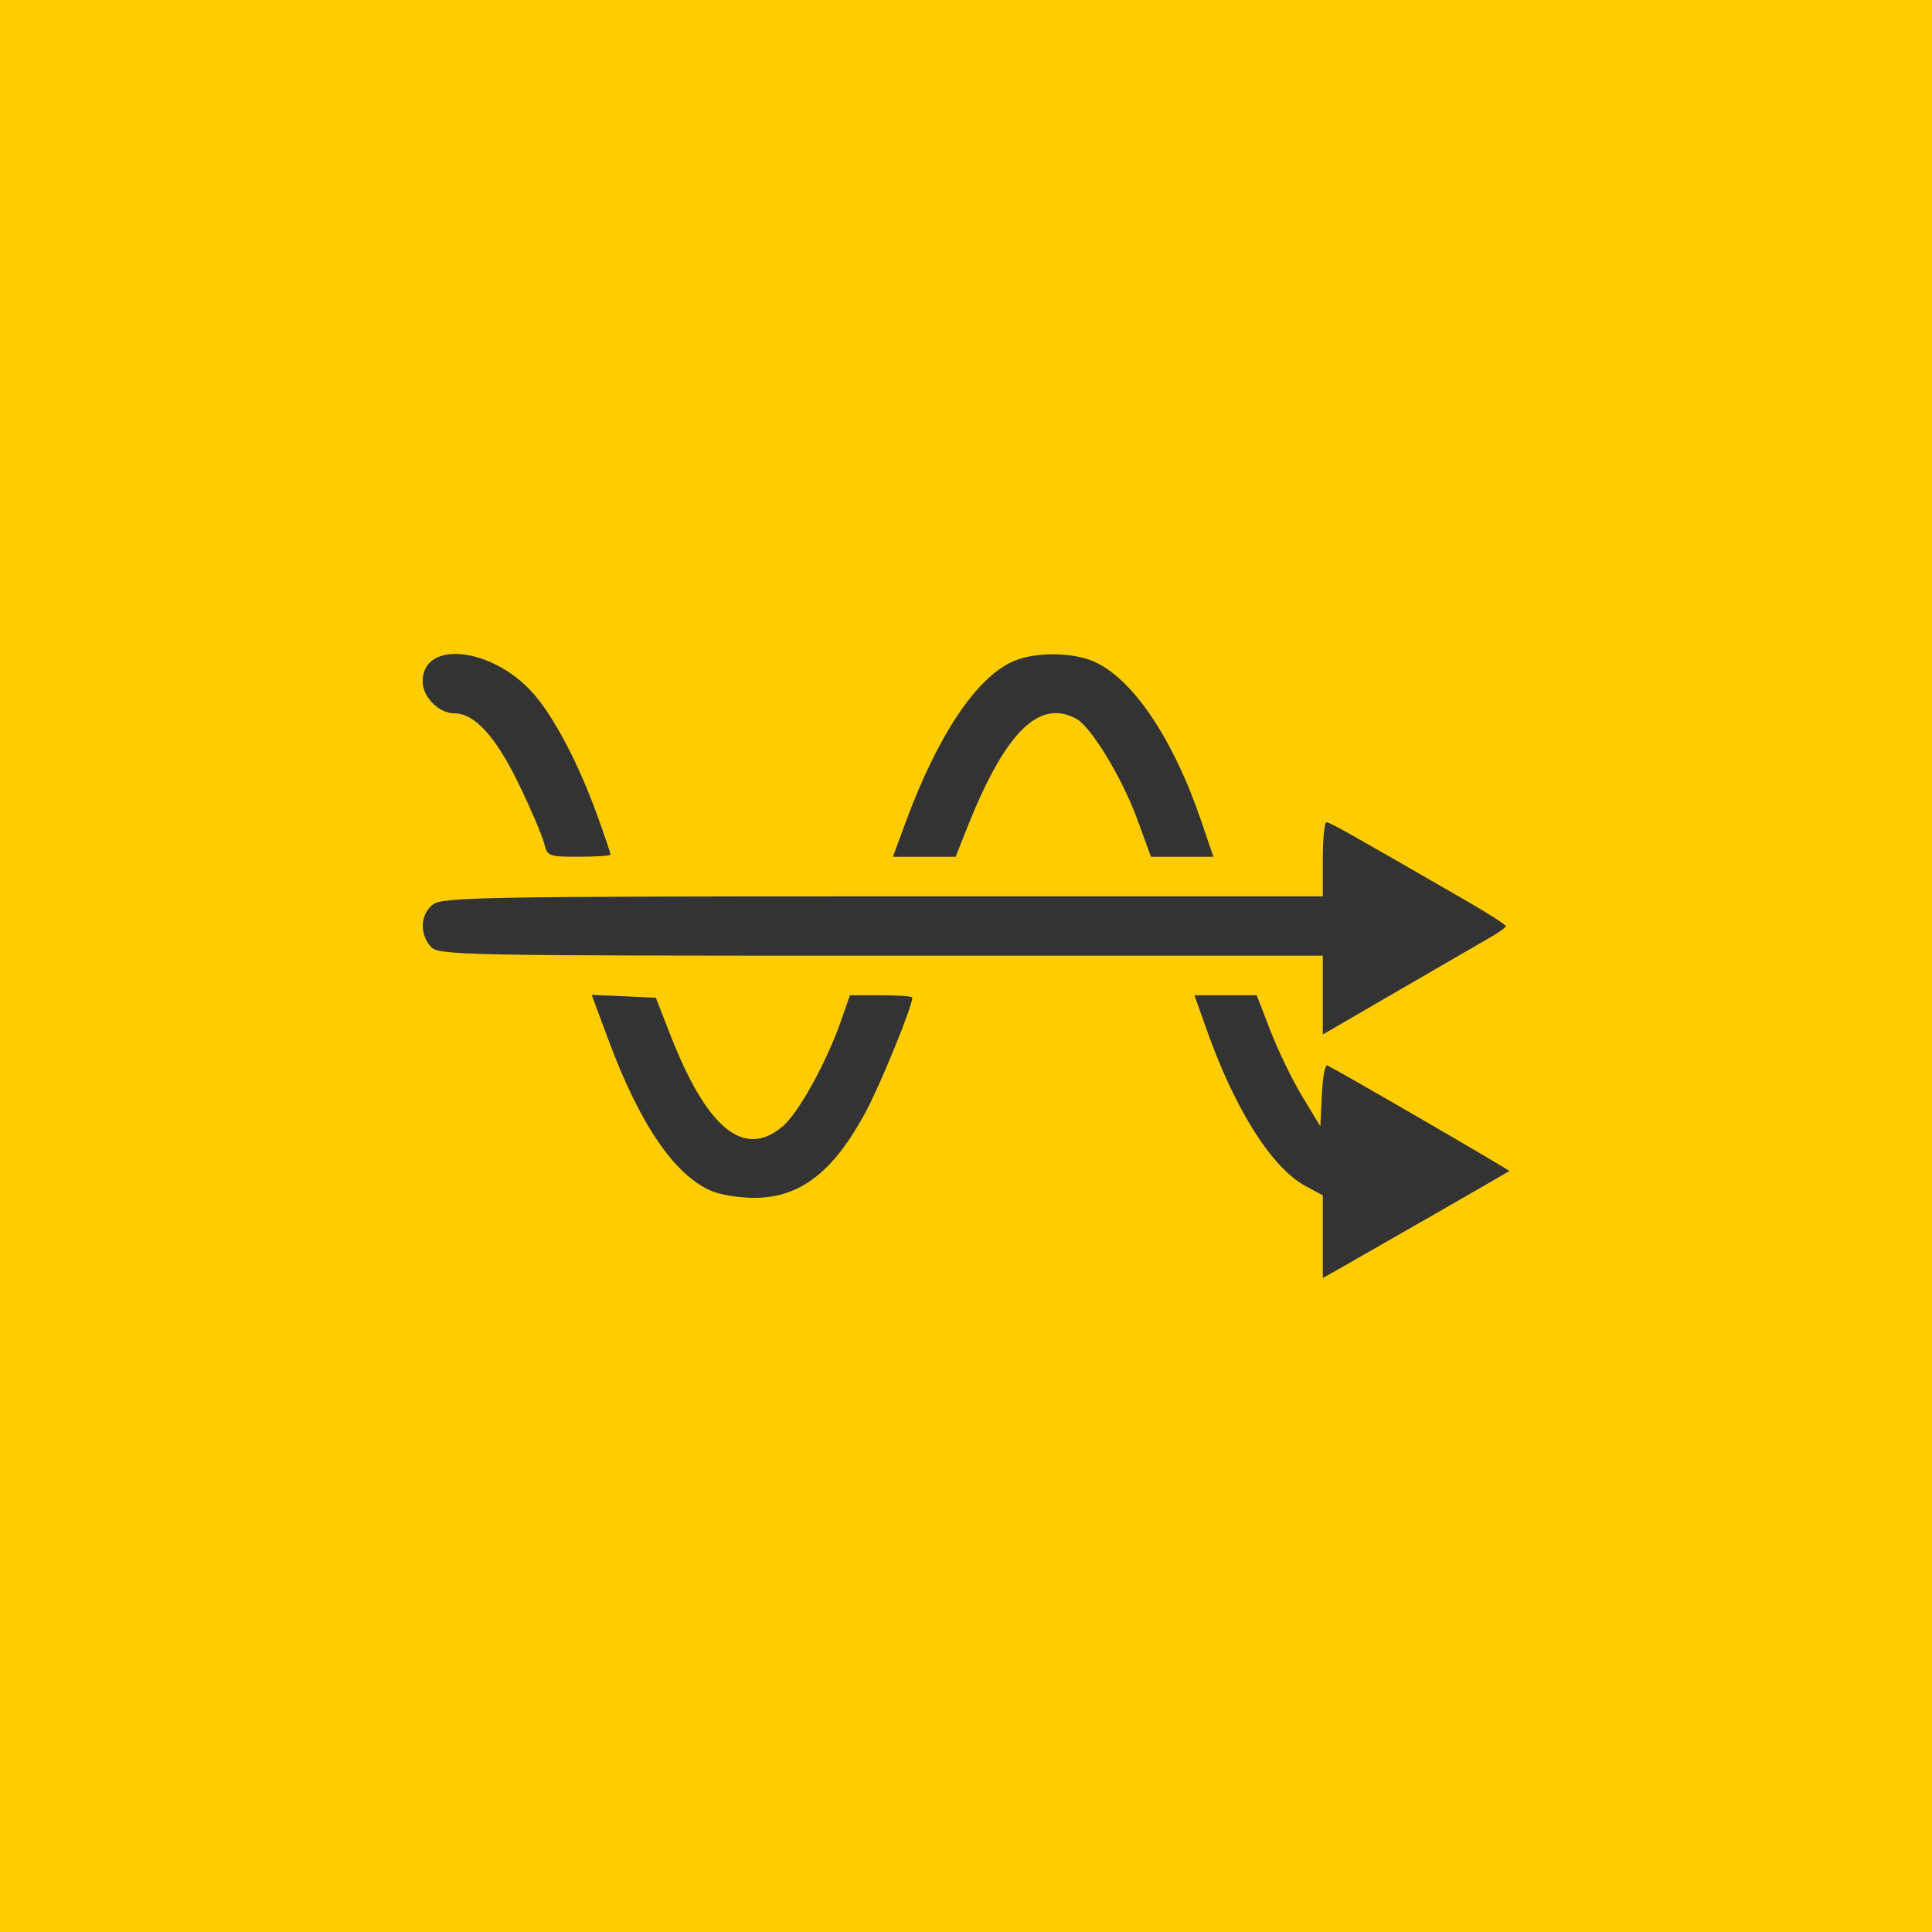 <?xml version="1.0" encoding="UTF-8" standalone="no"?>
<!-- Created with Inkscape (http://www.inkscape.org/) -->

<svg
   xmlns:dc="http://purl.org/dc/elements/1.1/"
   xmlns:cc="http://creativecommons.org/ns#"
   xmlns:rdf="http://www.w3.org/1999/02/22-rdf-syntax-ns#"
   xmlns:svg="http://www.w3.org/2000/svg"
   xmlns="http://www.w3.org/2000/svg"
   xmlns:sodipodi="http://sodipodi.sourceforge.net/DTD/sodipodi-0.dtd"
   xmlns:inkscape="http://www.inkscape.org/namespaces/inkscape"
   width="80mm"
   height="80mm"
   viewBox="0 0 80 80"
   version="1.1"
   id="svg1952"
   inkscape:export-filename="D:\工作文件\20200308工具箱icon\area.png"
   inkscape:export-xdpi="96"
   inkscape:export-ydpi="96"
   inkscape:version="0.92.3 (2405546, 2018-03-11)"
   sodipodi:docname="ct-area.svg">
  <defs
     id="defs1946" />
  <sodipodi:namedview
     id="base"
     pagecolor="#ffffff"
     bordercolor="#666666"
     borderopacity="1.0"
     inkscape:pageopacity="0.0"
     inkscape:pageshadow="2"
     inkscape:zoom="0.71782407"
     inkscape:cx="-83.159163"
     inkscape:cy="96.363703"
     inkscape:document-units="mm"
     inkscape:current-layer="layer1"
     showgrid="false"
     fit-margin-top="0"
     fit-margin-left="0"
     fit-margin-right="0"
     fit-margin-bottom="0"
     inkscape:window-width="1366"
     inkscape:window-height="706"
     inkscape:window-x="-8"
     inkscape:window-y="-8"
     inkscape:window-maximized="1" />
  <g
     inkscape:label="Layer 1"
     inkscape:groupmode="layer"
     id="layer1"
     transform="translate(-51.155,-101.186)">
    <rect
       style="opacity:1;vector-effect:none;fill:#ffcc00;fill-opacity:1;stroke:none;stroke-width:1.083;stroke-linecap:butt;stroke-linejoin:miter;stroke-miterlimit:4;stroke-dasharray:2.165, 1.083;stroke-dashoffset:0;stroke-opacity:1"
       id="rect2620"
       width="80"
       height="80"
       x="51.155"
       y="101.186" />
    <path
       style="fill:#333333;stroke-width:0.205"
       d="m 105.93,152.395 v -1.712 l -0.72,-0.388 c -1.381,-0.744 -2.908,-3.151 -4.068,-6.413 l -0.528,-1.485 h 1.289 1.289 l 0.574,1.485 c 0.316,0.817 0.909,2.038 1.318,2.714 l 0.744,1.229 0.061,-1.294 c 0.034,-0.712 0.133,-1.265 0.22,-1.229 0.318,0.13 7.588,4.347 7.545,4.376 -0.074,0.051 -5.923,3.41 -6.854,3.936 l -0.87,0.492 z m -25.329,-1.899 c -1.527,-0.664 -2.958,-2.768 -4.254,-6.254 l -0.692,-1.862 1.329,0.06 1.329,0.06 0.573,1.474 c 1.533,3.945 3.067,5.21 4.676,3.856 0.654,-0.55 1.813,-2.646 2.412,-4.358 l 0.376,-1.075 h 1.291 c 0.71,0 1.291,0.043 1.291,0.097 0,0.371 -1.353,3.681 -1.959,4.792 -1.352,2.479 -2.724,3.515 -4.638,3.501 -0.596,-0.005 -1.376,-0.135 -1.733,-0.291 z m 25.329,-8.105 V 140.76 H 87.631 c -17.467,0 -18.314,-0.017 -18.638,-0.375 -0.484,-0.535 -0.428,-1.383 0.116,-1.764 0.404,-0.283 2.513,-0.319 18.638,-0.319 h 18.182 v -1.536 c 0,-0.845 0.069,-1.535 0.154,-1.533 0.14,0.003 0.888,0.424 5.835,3.28 0.872,0.503 1.585,0.961 1.586,1.018 4.1e-4,0.056 -0.252,0.247 -0.561,0.423 -0.309,0.177 -2.014,1.164 -3.788,2.195 l -3.226,1.874 z m -32.246,-6.291 c -0.075,-0.31 -0.542,-1.405 -1.039,-2.433 -0.953,-1.973 -1.834,-2.943 -2.674,-2.943 -0.638,0 -1.316,-0.678 -1.316,-1.317 0,-1.725 2.841,-1.438 4.552,0.46 0.872,0.968 1.912,2.943 2.693,5.118 0.296,0.823 0.538,1.538 0.538,1.587 0,0.05 -0.589,0.09 -1.309,0.09 -1.259,0 -1.314,-0.022 -1.445,-0.563 z m 14.954,-0.819 c 1.346,-3.663 2.971,-6.085 4.514,-6.73 0.881,-0.368 2.362,-0.363 3.256,0.011 1.622,0.678 3.318,3.182 4.491,6.632 l 0.5,1.47 h -1.292 -1.292 l -0.561,-1.537 c -0.63,-1.727 -1.919,-3.851 -2.539,-4.183 -1.551,-0.83 -2.948,0.572 -4.523,4.542 l -0.467,1.178 H 89.428 88.13 l 0.508,-1.382 z"
       id="path892"
       inkscape:connector-curvature="0"
       sodipodi:nodetypes="cccccccccccccscccscccscccssccccccsccscsccccscccsssssssccccsccccccccccc" />
  </g>
</svg>
